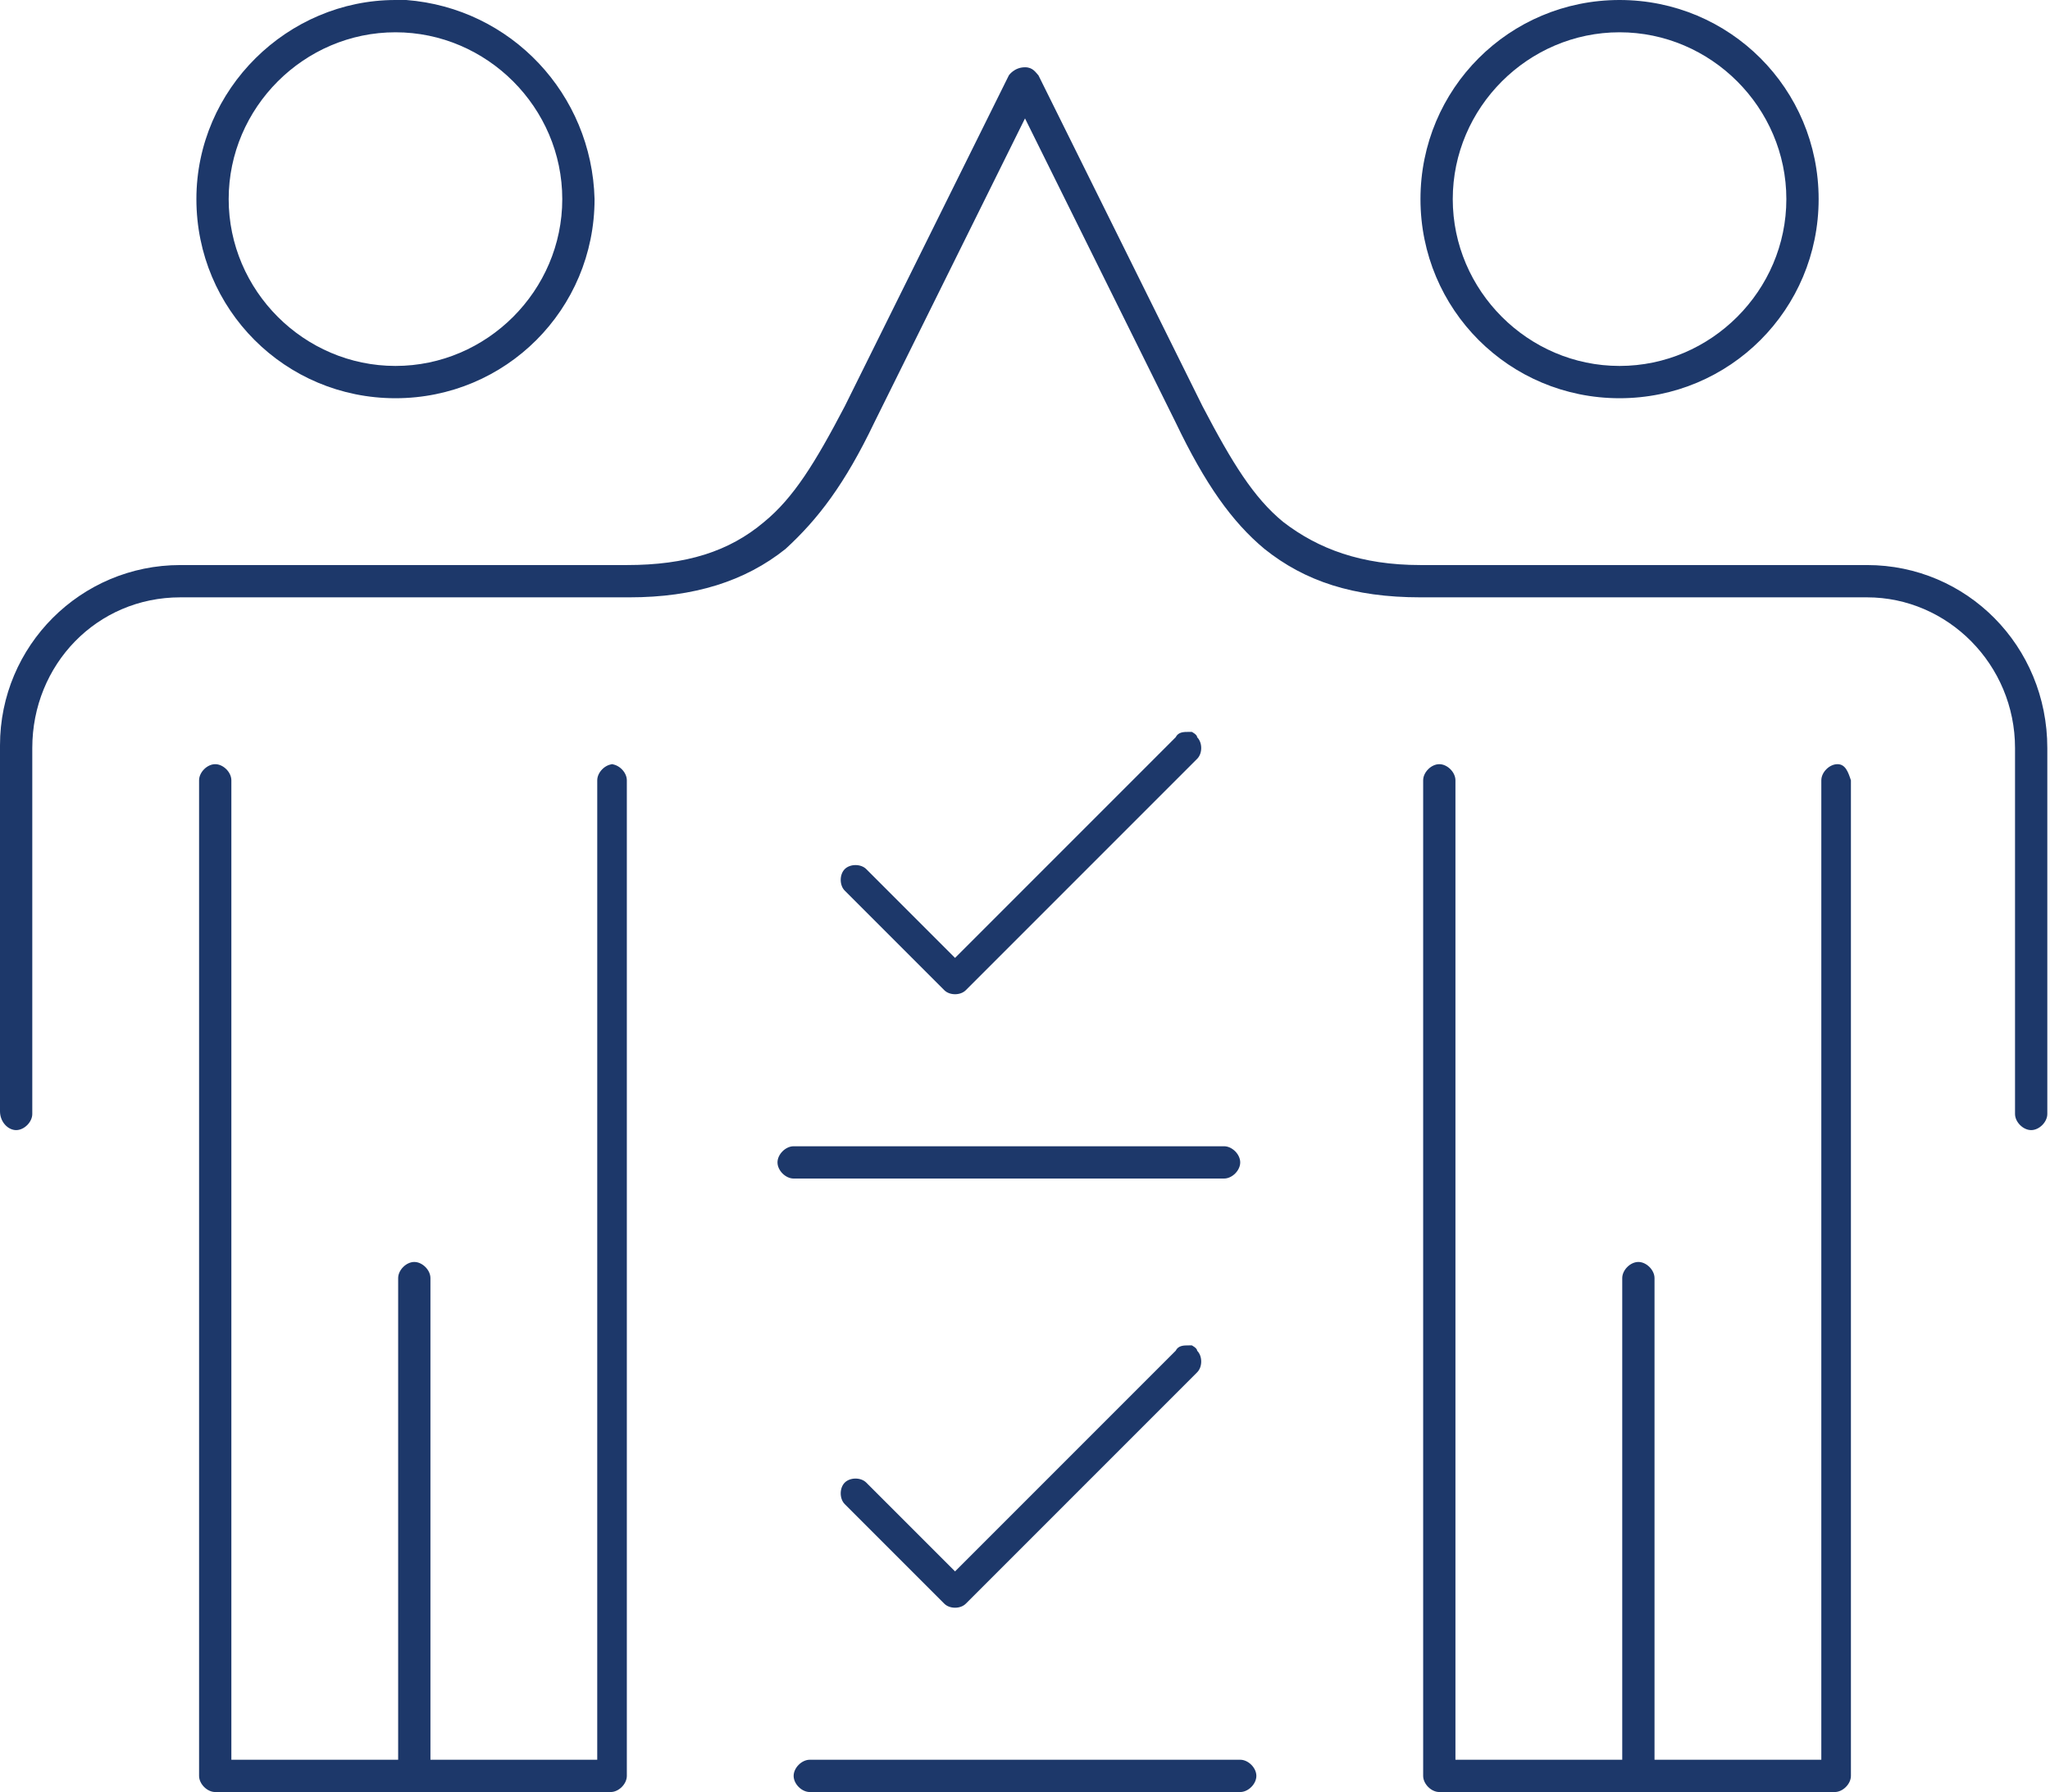 <svg xmlns="http://www.w3.org/2000/svg" id="Layer_2" viewBox="0 0 76.2 66.6"><defs><style>      .st0 {        fill: #1d386a;      }    </style></defs><g id="Layer_1-2"><g><path class="st0" d="M46.1,65.4c.3,0,.6.3.6.6s-.3.6-.6.6h-16c-.3,0-.6-.3-.6-.6s.3-.6.6-.6h16Z"></path><path class="st0" d="M68.2,28.4h.1c.3,0,.4.3.5.6v37c0,.3-.3.6-.6.6h-14.7c-.3,0-.6-.3-.6-.6V29c0-.3.3-.6.6-.6s.6.3.6.6v36.4h6.2v-17.9c0-.3.3-.6.6-.6s.6.3.6.6v17.9h6.2V29c0-.3.3-.6.6-.6h0Z"></path><path class="st0" d="M22.7,28.4c.3,0,.6.3.6.6v37c0,.3-.3.6-.6.6H8c-.3,0-.6-.3-.6-.6V29c0-.3.3-.6.6-.6s.6.3.6.6v36.4h6.2v-17.9c0-.3.3-.6.6-.6s.6.3.6.6v17.9h6.2V29c0-.3.3-.6.6-.6h0Z"></path><path class="st0" d="M44.3,50h0c0,0,.2.1.2.2.2.2.2.6,0,.8l-8.6,8.6c-.2.2-.6.2-.8,0l-3.7-3.7c-.2-.2-.2-.6,0-.8.2-.2.6-.2.8,0l3.3,3.3,8.2-8.2c.1-.2.3-.2.5-.2h0s0,0,0,0Z"></path><path class="st0" d="M45.5,42.6c.3,0,.6.3.6.6s-.3.6-.6.6h-16c-.3,0-.6-.3-.6-.6s.3-.6.6-.6h16Z"></path><path class="st0" d="M38.1,2.5c.3,0,.4.2.5.3l6.1,12.3c1.1,2.1,1.9,3.4,3,4.3,1.3,1,2.9,1.6,5.1,1.6h16.6c3.7,0,6.7,3,6.7,6.8v13.6c0,.3-.3.6-.6.6s-.6-.3-.6-.6v-13.6c0-3.1-2.5-5.6-5.5-5.6h-16.6c-2.5,0-4.3-.6-5.8-1.8-1.2-1-2.2-2.4-3.3-4.7l-5.6-11.3-5.6,11.3c-1.1,2.3-2.1,3.6-3.3,4.7-1.5,1.2-3.4,1.8-5.8,1.8H6.7c-3.1,0-5.5,2.5-5.5,5.6v13.6c0,.3-.3.6-.6.6S0,41.7,0,41.3v-13.6C0,24,3,21,6.7,21h16.6c2.2,0,3.8-.5,5.1-1.6,1.1-.9,1.9-2.2,3-4.3l6.1-12.3s.2-.3.6-.3Z"></path><path class="st0" d="M44.3,27.2h0c0,0,.2.1.2.2.2.2.2.6,0,.8l-8.6,8.6c-.2.2-.6.2-.8,0l-3.7-3.7c-.2-.2-.2-.6,0-.8.2-.2.6-.2.8,0l3.3,3.3,8.2-8.2c.1-.2.3-.2.5-.2h0s0,0,0,0Z"></path><path class="st0" d="M14.7,1.2c-3.4,0-6.2,2.8-6.2,6.2s2.8,6.2,6.2,6.2,6.2-2.8,6.2-6.2-2.8-6.2-6.2-6.2ZM14.7,0h.4c3.9.3,6.9,3.5,7,7.4,0,4.1-3.3,7.4-7.4,7.4s-7.4-3.3-7.4-7.4S10.7,0,14.7,0Z"></path><path class="st0" d="M60.2,1.2c-3.4,0-6.2,2.8-6.2,6.2s2.8,6.2,6.2,6.2,6.2-2.8,6.2-6.2-2.8-6.2-6.2-6.2ZM60.2,0c4.1,0,7.4,3.3,7.4,7.4s-3.3,7.4-7.4,7.4-7.4-3.3-7.4-7.4,3.3-7.4,7.4-7.4Z"></path></g></g></svg>